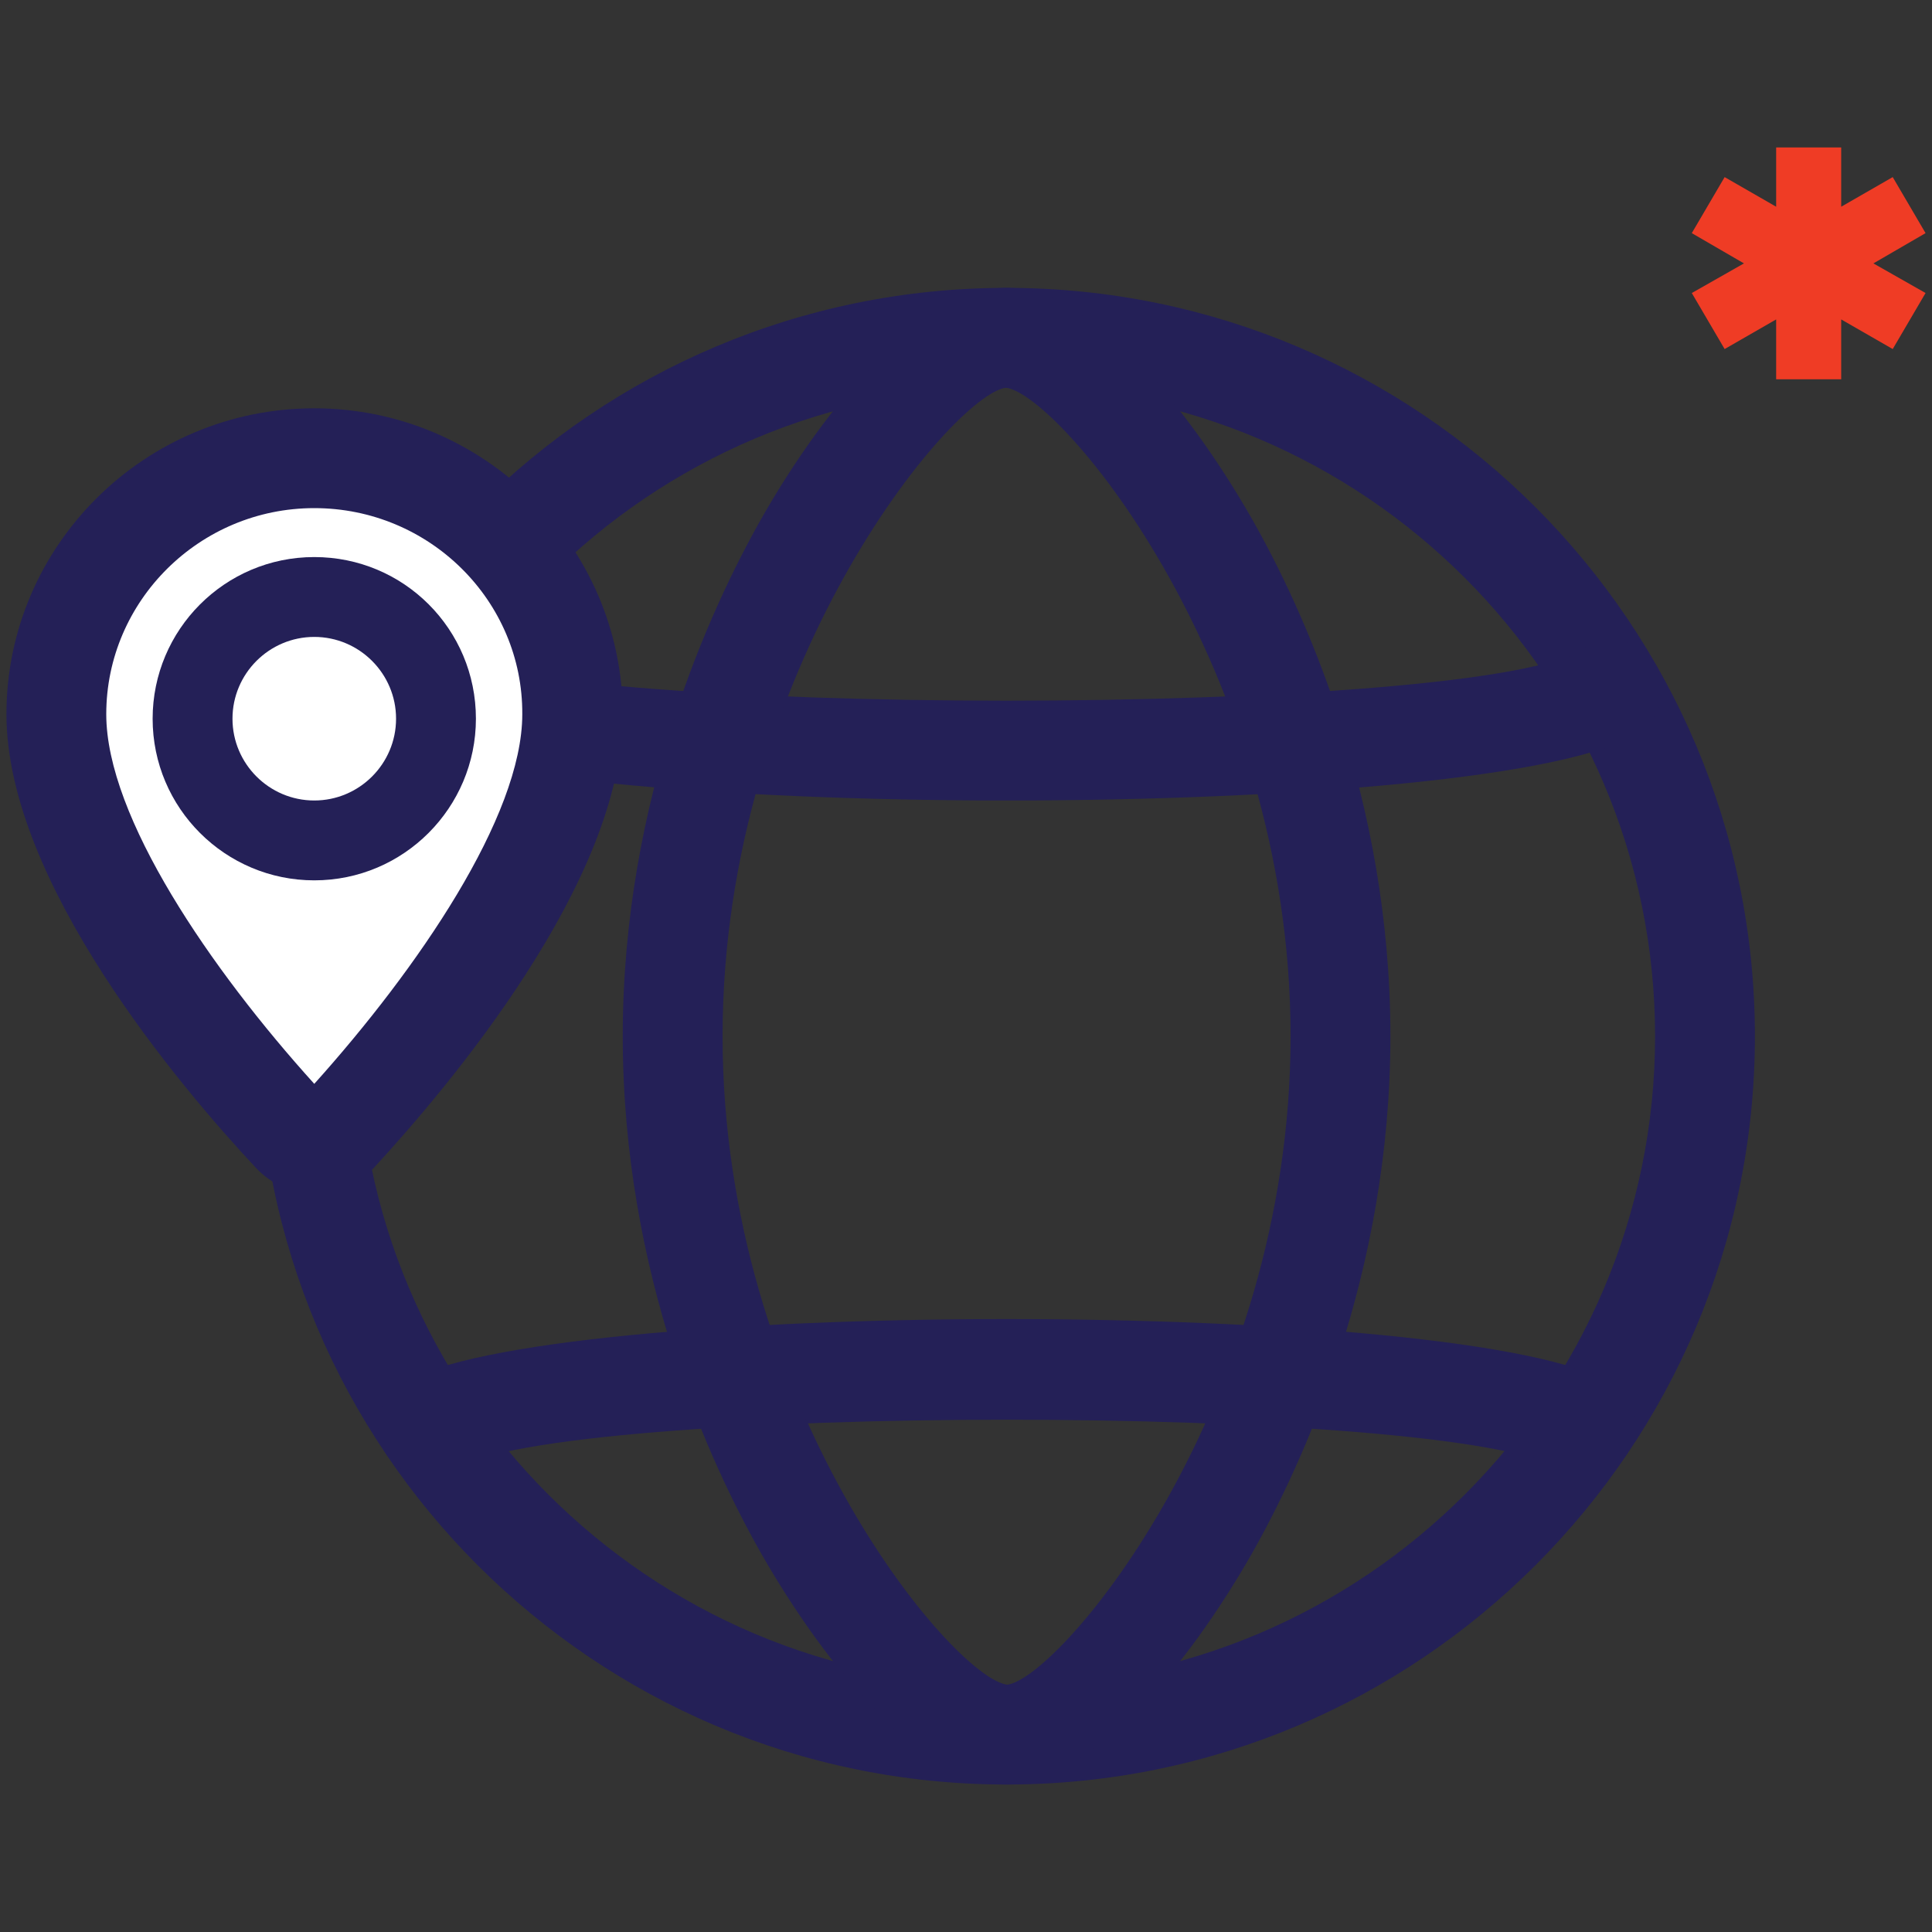 <?xml version="1.0" encoding="utf-8"?>
<!-- Generator: Adobe Illustrator 22.0.1, SVG Export Plug-In . SVG Version: 6.00 Build 0)  -->
<svg version="1.1" xmlns="http://www.w3.org/2000/svg" xmlns:xlink="http://www.w3.org/1999/xlink" x="0px" y="0px"
	 viewBox="0 0 300 300" style="enable-background:new 0 0 300 300;" xml:space="preserve">
<rect x="0" y="0" width="300" height="300" fill="#333333" stroke="none"/>
<style type="text/css">
	.st0{fill:#FFFFFF;}
	.st1{fill-rule:evenodd;clip-rule:evenodd;fill:#FFFFFF;}
	.st2{fill:#EF3C25;}
	.st3{fill:#242057;}
	.st4{fill:#232157;}
	
		.st5{fill-rule:evenodd;clip-rule:evenodd;fill:none;stroke:#242057;stroke-width:5;stroke-linecap:round;stroke-linejoin:round;stroke-miterlimit:10;}
</style>
<g id="Layer_1">
	<g>
		<g>
			<polygon class="st2" points="299,36.2 293.9,27.5 285.9,32.1 285.9,22.9 275.8,22.9 275.8,32.1 267.8,27.5 262.7,36.2 
				270.8,40.9 262.7,45.5 267.8,54.2 275.8,49.6 275.8,58.9 285.9,58.9 285.9,49.6 293.9,54.2 299,45.5 290.9,40.9 			"/>
		</g>
		<g id="globe_3_">
			<g>
				<path class="st3" d="M156.3,277.1c-64.1,0-116.2-52.1-116.2-116.2c0-64.1,52.1-116.2,116.2-116.2c64.1,0,116.2,52.1,116.2,116.2
					C272.5,225,220.4,277.1,156.3,277.1z M156.3,60.2c-55.5,0-100.7,45.2-100.7,100.7c0,55.5,45.2,100.7,100.7,100.7
					c55.5,0,100.7-45.2,100.7-100.7C257,105.4,211.8,60.2,156.3,60.2z"/>
			</g>
			<g>
				<path class="st3" d="M246.2,229.2c-1.4,0-2.8-0.4-4-1.1c-16.8-10.2-154.9-10.2-171.7,0c-3.7,2.2-8.4,1.1-10.7-2.6
					c-2.2-3.7-1.1-8.4,2.6-10.7c21.9-13.3,165.9-13.3,187.8,0c3.7,2.2,4.8,7,2.6,10.7C251.3,227.9,248.8,229.2,246.2,229.2z"/>
			</g>
			<g>
				<path class="st3" d="M156.3,124.3c-43.9,0-87.9-3.6-98.5-10.7c-3.5-2.4-4.5-7.2-2.1-10.8c2.4-3.5,7.2-4.5,10.8-2.1
					c15.9,10.8,163.6,10.8,179.5,0c3.5-2.4,8.4-1.5,10.8,2.1c2.4,3.5,1.5,8.4-2.1,10.8C244.2,120.8,200.2,124.3,156.3,124.3z"/>
			</g>
			<g>
				<path class="st3" d="M156.3,277.1c-13,0-28.1-18.4-38-35.7c-8.1-14.2-21.6-43.5-21.6-80.5s13.6-66.4,21.6-80.5
					c9.8-17.2,25-35.7,38-35.7s28.1,18.4,38,35.7c8.1,14.2,21.6,43.5,21.6,80.5s-13.6,66.4-21.6,80.5
					C184.4,258.7,169.3,277.1,156.3,277.1z M156.2,60.2c-8.3,1.1-44,43.6-44,100.7s35.7,99.6,44.2,100.7c8.3-1.1,44-43.6,44-100.7
					S164.7,61.3,156.2,60.2z"/>
			</g>
		</g>
		<g id="pin_6_">
			<g id="XMLID_24_">
				<path class="st0" d="M88.9,111c0,23.5-27,54.7-36.7,65.1c-1.9,2-5,2-6.9,0C35.7,165.7,8.7,134.6,8.8,111
					c0-22,17.9-39.8,40.1-39.8S88.9,89,88.9,111z"/>
				<path class="st3" d="M48.8,185.3c-3.4,0-6.7-1.4-9.1-4C28.1,168.9,1,137,1,110.9c0-26.2,21.5-47.5,47.8-47.5S96.7,84.8,96.7,111
					c0,25.9-27.1,57.8-38.7,70.4C55.6,183.9,52.3,185.3,48.8,185.3C48.9,185.3,48.8,185.3,48.8,185.3z M48.8,78.9
					c-17.8,0-32.3,14.4-32.3,32c0,16,16.3,39.7,32.3,57.4c16-17.8,32.3-41.5,32.3-57.4C81.2,93.3,66.7,78.9,48.8,78.9z"/>
			</g>
			<g id="XMLID_23_">
				<circle class="st0" cx="48.8" cy="111.6" r="18.9"/>
				<path class="st3" d="M48.8,136.7c-13.8,0-25.1-11.2-25.1-25.1c0-13.8,11.2-25.1,25.1-25.1s25.1,11.2,25.1,25.1
					C73.9,125.4,62.7,136.7,48.8,136.7z M48.8,98.9c-7,0-12.7,5.7-12.7,12.7c0,7,5.7,12.7,12.7,12.7s12.7-5.7,12.7-12.7
					C61.5,104.6,55.8,98.9,48.8,98.9z"/>
			</g>
		</g>
	</g>
</g>
<g id="Layer_2">
</g>
</svg>
